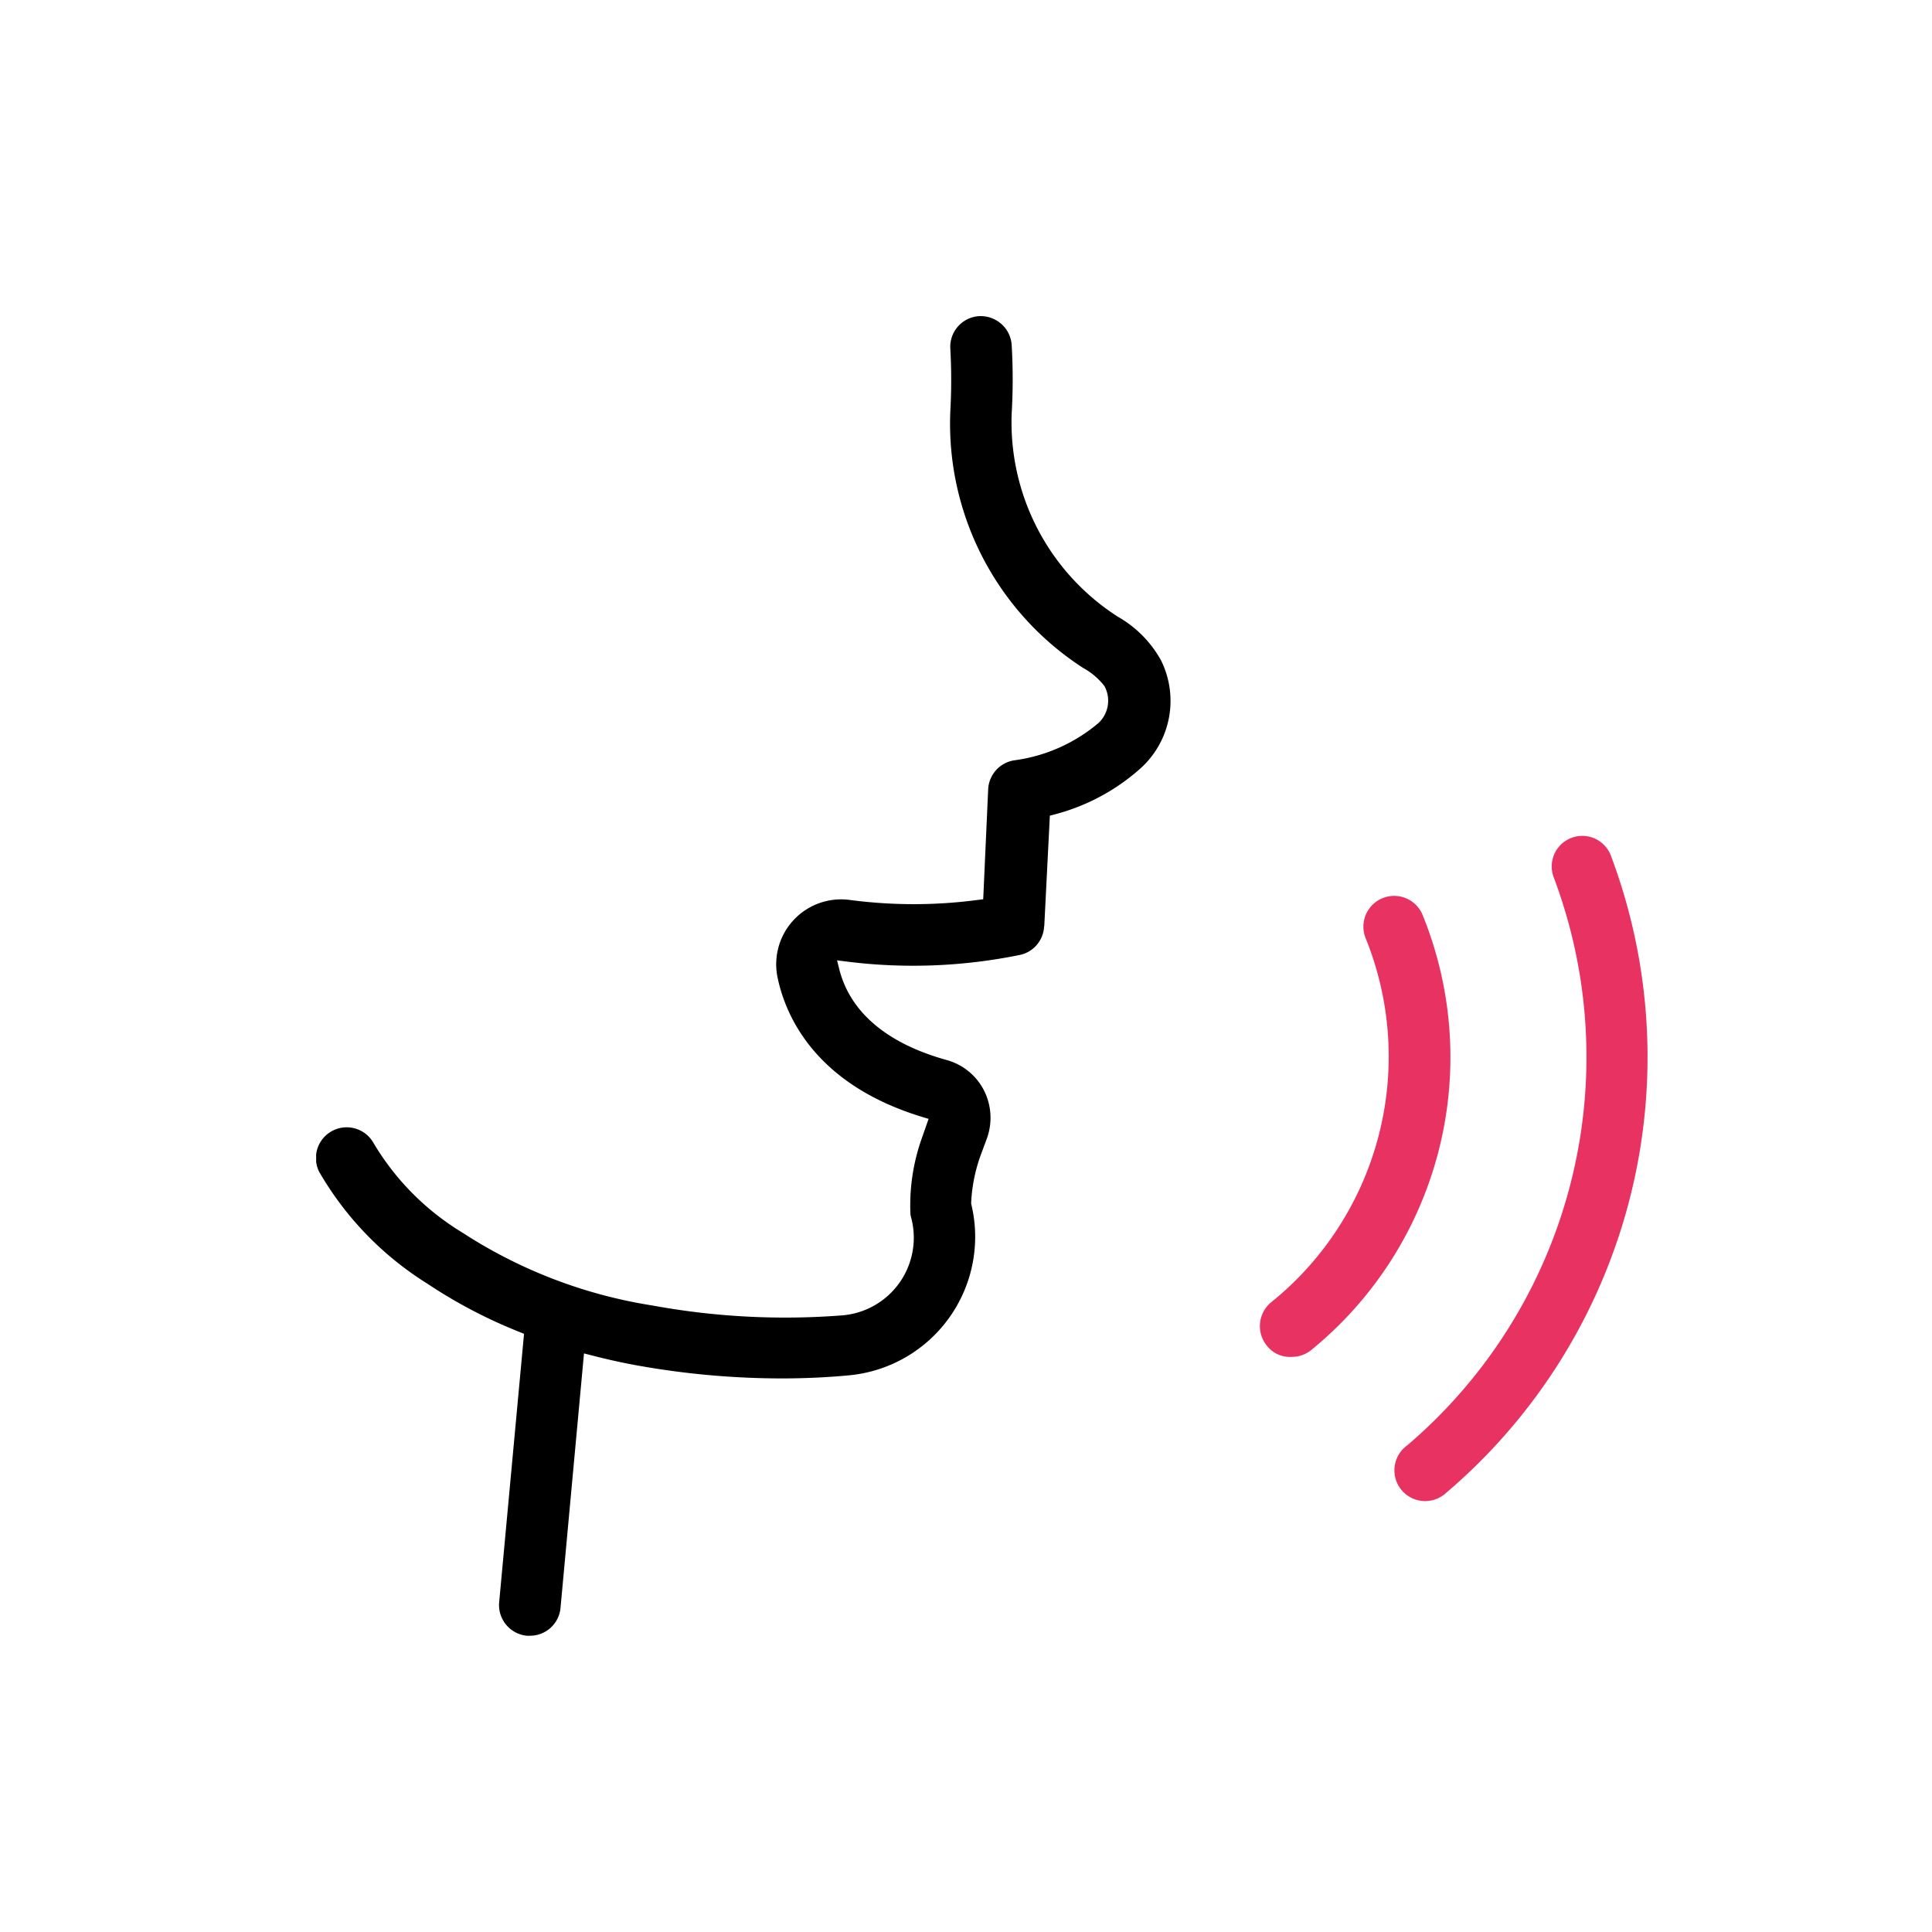 <svg xmlns="http://www.w3.org/2000/svg" xmlns:xlink="http://www.w3.org/1999/xlink" width="55" height="55" viewBox="0 0 55 55">
  <defs>
    <clipPath id="clip-path">
      <rect id="Rectangle_429" data-name="Rectangle 429" width="37.904" height="37.566" fill="none"/>
    </clipPath>
  </defs>
  <g id="etape1-2" transform="translate(10.118 3.346)">
    <rect id="Rectangle_420" data-name="Rectangle 420" width="55" height="55" transform="translate(-10.118 -3.346)" fill="none"/>
    <g id="Groupe_869" data-name="Groupe 869" transform="translate(-1.118 5.654)">
      <g id="Groupe_869-2" data-name="Groupe 869" transform="translate(0 0)" clip-path="url(#clip-path)">
        <path id="Tracé_146" data-name="Tracé 146" d="M20.728,17.368l.159-3.148.131-.034a5.906,5.906,0,0,0,2.467-1.327A2.59,2.59,0,0,0,24.052,9.8a3.211,3.211,0,0,0-1.224-1.24A6.575,6.575,0,0,1,19.8,2.78a16.76,16.76,0,0,0,0-1.963.875.875,0,0,0-.3-.6A.89.89,0,0,0,18.869,0a.875.875,0,0,0-.815.935,15.991,15.991,0,0,1,0,1.764,8.279,8.279,0,0,0,3.787,7.32,1.946,1.946,0,0,1,.6.512.871.871,0,0,1-.162,1.045,4.66,4.66,0,0,1-2.42,1.071.878.878,0,0,0-.728.826L18.99,16.6l-.152.019a13.872,13.872,0,0,1-3.65,0,1.848,1.848,0,0,0-2.051,2.215c.227,1.081,1.063,3.033,4.114,3.962l.184.056-.19.544a5.687,5.687,0,0,0-.326,2.179.691.691,0,0,0,.021.093,2.218,2.218,0,0,1-1.93,2.775,20.921,20.921,0,0,1-5.429-.277,13.862,13.862,0,0,1-5.422-2.079,7.4,7.4,0,0,1-2.522-2.542.876.876,0,0,0-1.551.814,9.137,9.137,0,0,0,3.07,3.178h0a14.146,14.146,0,0,0,2.634,1.382l.128.052L5.21,36.614A.877.877,0,0,0,6,37.566h.086a.872.872,0,0,0,.871-.795l.668-7.242.209.053c.382.1.888.218,1.429.311a23.388,23.388,0,0,0,3.98.348c.647,0,1.295-.029,1.921-.088a3.961,3.961,0,0,0,3.58-4.312,4.038,4.038,0,0,0-.091-.55l-.006-.027v-.025a4.627,4.627,0,0,1,.248-1.29l.208-.563a1.724,1.724,0,0,0-.1-1.361,1.7,1.7,0,0,0-1.041-.845c-1.7-.467-2.757-1.36-3.067-2.579l-.066-.262.268.034a15.146,15.146,0,0,0,4.96-.193.873.873,0,0,0,.667-.811" transform="translate(0 0)"/>
        <path id="Tracé_147" data-name="Tracé 147" d="M22.851,11.728a.876.876,0,0,0-1.618.672,8.982,8.982,0,0,1-2.669,10.338A.88.88,0,0,0,18.4,23.97a.831.831,0,0,0,.727.341h.006a.874.874,0,0,0,.546-.193,10.75,10.75,0,0,0,3.172-12.389" transform="translate(8.647 5.316)" fill="#e83362"/>
        <path id="Tracé_148" data-name="Tracé 148" d="M20.827,27.966a.875.875,0,0,0,1.386.835.586.586,0,0,0,.08-.065,16.286,16.286,0,0,0,4.685-18.142.87.87,0,1,0-1.625.624,14.519,14.519,0,0,1-4.169,16.166.876.876,0,0,0-.357.582" transform="translate(9.879 4.76)" fill="#e83362"/>
      </g>
    </g>
  </g>
</svg>

